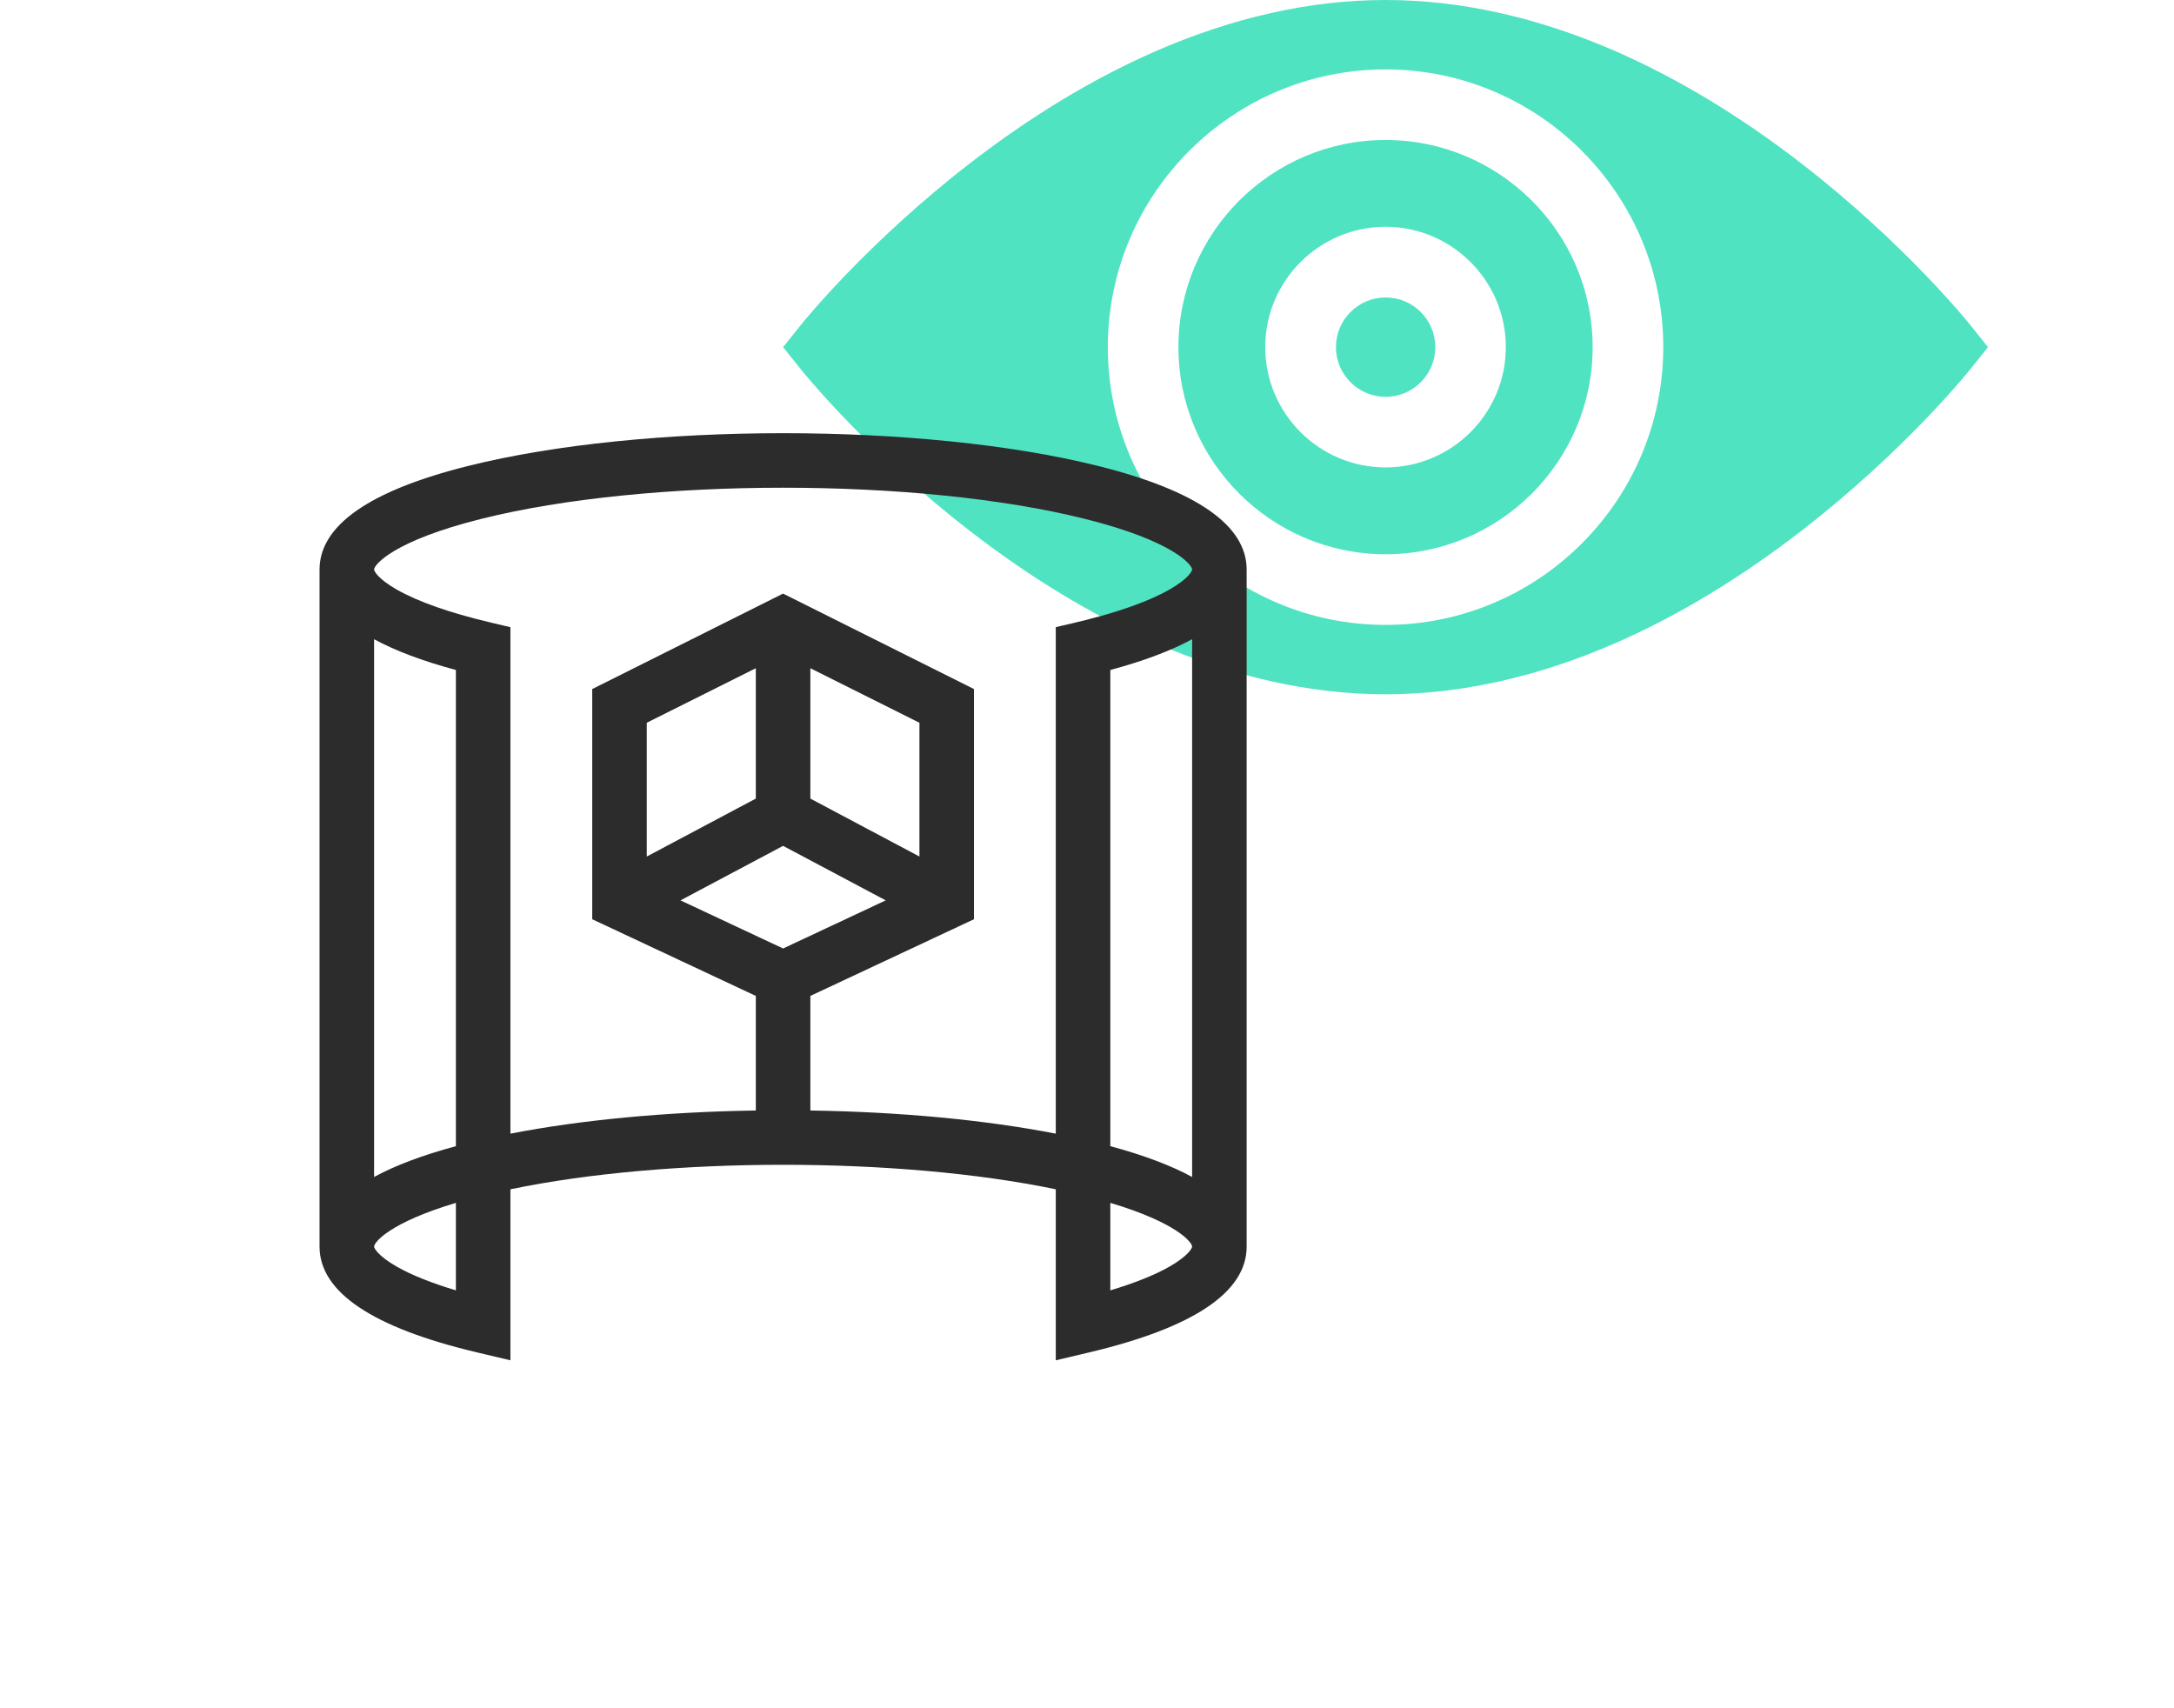 <svg width="140" height="110" viewBox="0 0 140 110" fill="none" xmlns="http://www.w3.org/2000/svg">
<rect width="140" height="110" fill="white"/>
<path d="M89.225 9.014C81.87 9.014 75.887 14.997 75.887 22.352C75.887 29.706 81.87 35.69 89.225 35.69C96.579 35.69 102.563 29.706 102.563 22.352C102.563 14.997 96.579 9.014 89.225 9.014ZM89.225 30.098C84.953 30.098 81.478 26.623 81.478 22.352C81.478 18.08 84.953 14.605 89.225 14.605C93.496 14.605 96.971 18.08 96.971 22.352C96.971 26.623 93.496 30.098 89.225 30.098Z" fill="#50E3C2"/>
<path d="M89.231 19.154C87.467 19.154 86.031 20.59 86.031 22.354C86.031 24.118 87.466 25.553 89.231 25.553C90.995 25.553 92.43 24.118 92.43 22.354C92.43 20.59 90.995 19.154 89.231 19.154Z" fill="#50E3C2"/>
<path d="M126.886 20.933C126.715 20.72 122.624 15.642 115.991 10.515C112.074 7.487 108.076 5.069 104.107 3.329C99.07 1.12 94.063 0 89.226 0C84.389 0 79.383 1.12 74.345 3.329C70.377 5.069 66.379 7.487 62.461 10.515C55.829 15.642 51.737 20.72 51.566 20.933L50.43 22.354L51.566 23.774C51.737 23.988 55.829 29.065 62.461 34.192C66.379 37.22 70.377 39.638 74.345 41.378C79.383 43.587 84.389 44.707 89.226 44.707C94.063 44.707 99.07 43.587 104.107 41.378C108.076 39.638 112.074 37.221 115.991 34.192C122.624 29.065 126.716 23.988 126.887 23.774L128.023 22.354L126.886 20.933ZM89.226 40.239C79.365 40.239 71.341 32.215 71.341 22.354C71.341 12.492 79.365 4.469 89.226 4.469C99.088 4.469 107.111 12.492 107.111 22.354C107.111 32.215 99.088 40.239 89.226 40.239Z" fill="#50E3C2"/>
<path d="M70.722 30.006C59.466 27.192 41.4 27.19 30.137 30.006C23.794 31.591 20.578 33.836 20.578 36.676V80.274C20.578 83.201 23.987 85.492 30.709 87.083L32.87 87.595V76.582C42.986 74.48 57.87 74.479 67.989 76.582V87.595L70.15 87.083C76.872 85.491 80.281 83.201 80.281 80.274V36.676C80.281 33.836 77.064 31.591 70.722 30.006V30.006ZM29.358 83.09C27.798 82.623 26.508 82.108 25.565 81.571C24.34 80.875 24.09 80.371 24.09 80.274C24.09 80.001 25.075 78.736 29.358 77.457V83.09ZM29.358 73.806C27.209 74.386 25.453 75.048 24.09 75.788V41.162C25.453 41.903 27.209 42.564 29.358 43.143V73.806ZM59.209 55.155L52.185 51.424V43.029L59.209 46.541V55.155ZM48.673 51.424L41.65 55.155V46.541L48.673 43.029V51.424ZM50.429 54.468L57.038 57.978L50.429 61.076L43.821 57.978L50.429 54.468ZM67.989 40.387V73C63.43 72.113 57.964 71.597 52.185 71.509V64.131L62.721 59.193V44.37L50.429 38.224L38.138 44.37V59.193L48.673 64.131V71.509C42.895 71.597 37.429 72.113 32.87 73V40.387L31.518 40.067C28.973 39.465 26.914 38.74 25.565 37.973C24.34 37.276 24.09 36.773 24.09 36.676C24.09 36.371 25.318 34.831 30.989 33.413C41.69 30.738 59.167 30.737 69.87 33.413C75.541 34.831 76.769 36.371 76.769 36.676C76.769 36.773 76.519 37.276 75.294 37.973C72.738 39.426 68.632 40.209 67.989 40.387V40.387ZM76.769 41.162V75.788C75.406 75.048 73.649 74.386 71.501 73.806V43.143C73.649 42.564 75.406 41.903 76.769 41.162V41.162ZM75.294 81.571C74.351 82.108 73.061 82.623 71.501 83.091V77.457C75.784 78.736 76.769 80.001 76.769 80.274C76.769 80.371 76.519 80.875 75.294 81.571Z" fill="#2C2C2C"/>
</svg>
